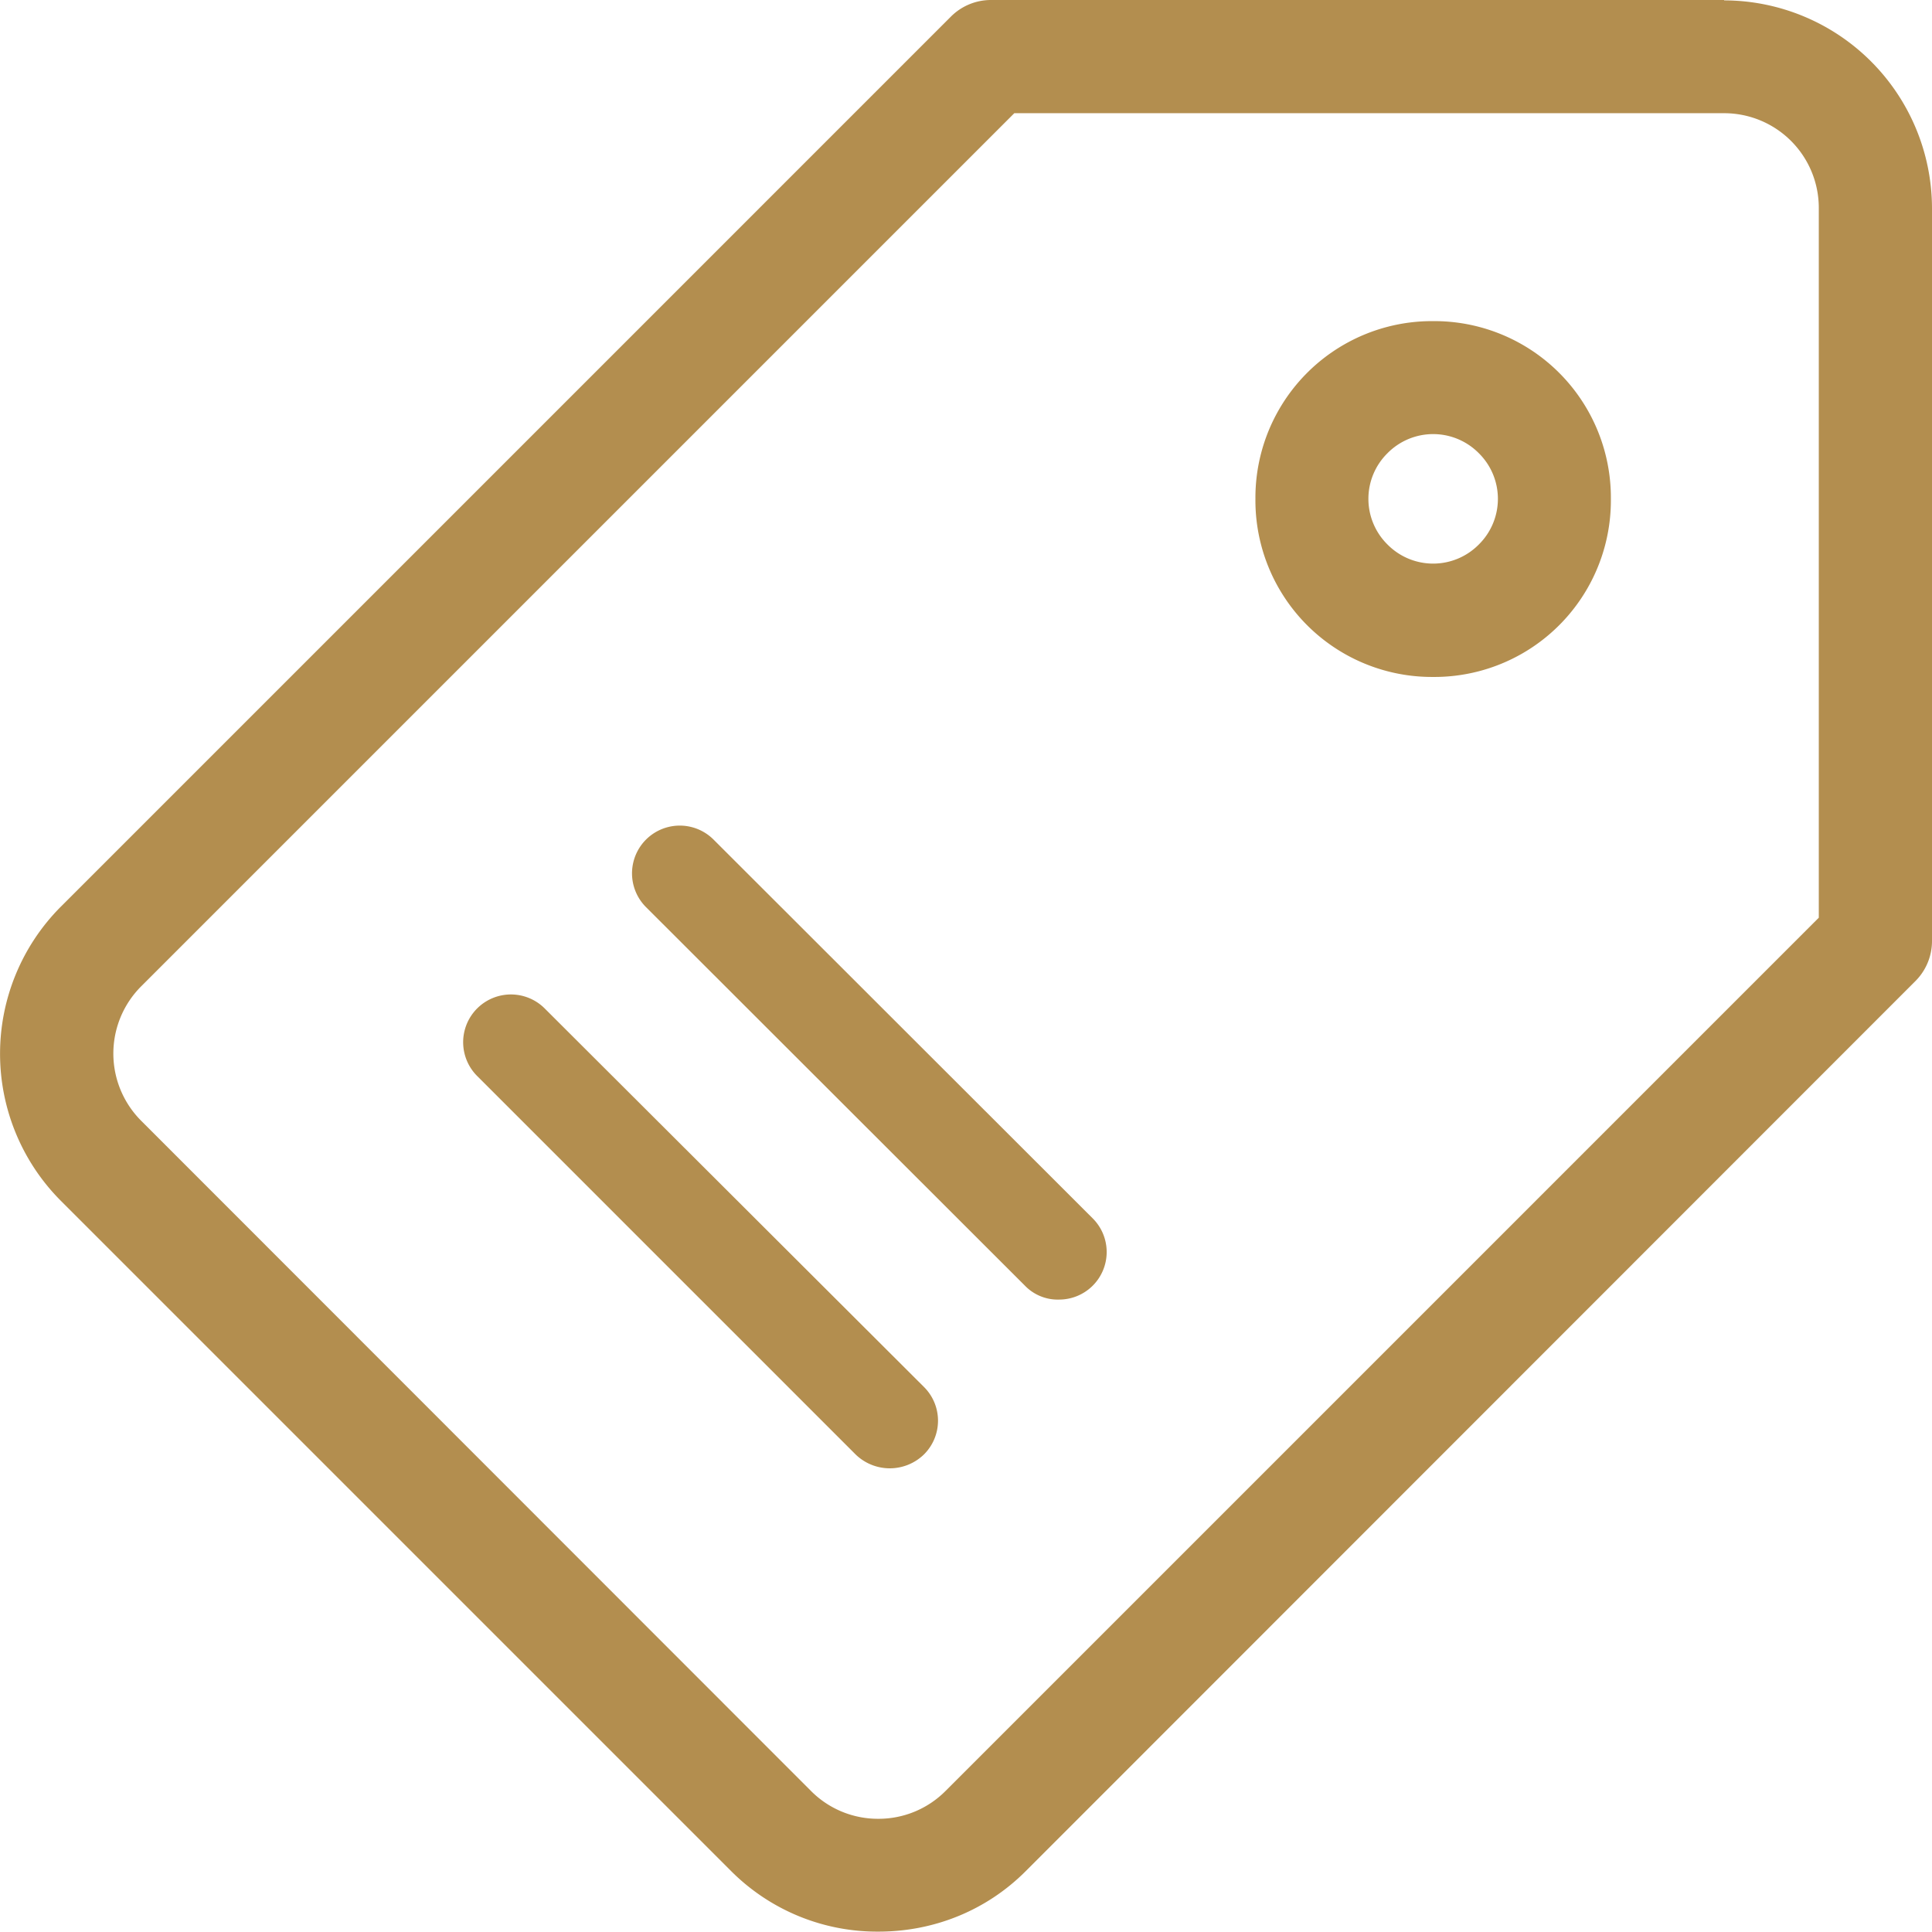 <svg xmlns="http://www.w3.org/2000/svg" viewBox="0 0 512 512"><g transform="translate(44.4 18.4)"><path fill="#b38e4f" d="M412.5-18.4H218.2a15 15 0 0 0-10.6 4.4L-28.3 221.9a55.2 55.2 0 0 0 0 77.9l177.7 177.7a54.7 54.7 0 0 0 39 16c14.7 0 28.6-5.6 39-16l235.8-235.9a15 15 0 0 0 4.4-10.6V36.7a55.2 55.2 0 0 0-55.1-55zm25.1 243.2L206.1 456.3a25 25 0 0 1-17.7 7.3 25 25 0 0 1-17.8-7.3L-7 278.6A25.2 25.2 0 0 1-7 243L224.4 11.6h188a25.1 25.1 0 0 1 25.2 25.1zm0 0"/><path fill="#b38e4f" d="M335.4 66.7a46.8 46.8 0 0 0-47.1 47.1 46.8 46.8 0 0 0 47 47.2 46.8 46.8 0 0 0 47.2-47.2 46.8 46.8 0 0 0-47.1-47.1m12.1 59.2a17 17 0 0 1-24.2 0 17 17 0 0 1 0-24.2 17 17 0 0 1 24.2 0 17 17 0 0 1 0 24.2m0 0"/><ellipse cx="366.7" cy="78.4" fill="none" paint-order="stroke fill markers" rx="18.3" ry="18.1"/><path fill="#b38e4f" d="M144.7 204.1a12.6 12.6 0 0 0-17.9 17.9l100.4 100.3c2.3 2.4 5.6 3.8 9 3.7a12.6 12.6 0 0 0 9-21.5zM100 248.9a12.6 12.6 0 1 0-18 17.8l100.4 100.4a13 13 0 0 0 18 0 12.6 12.6 0 0 0 0-18zm0 0"/></g></svg>